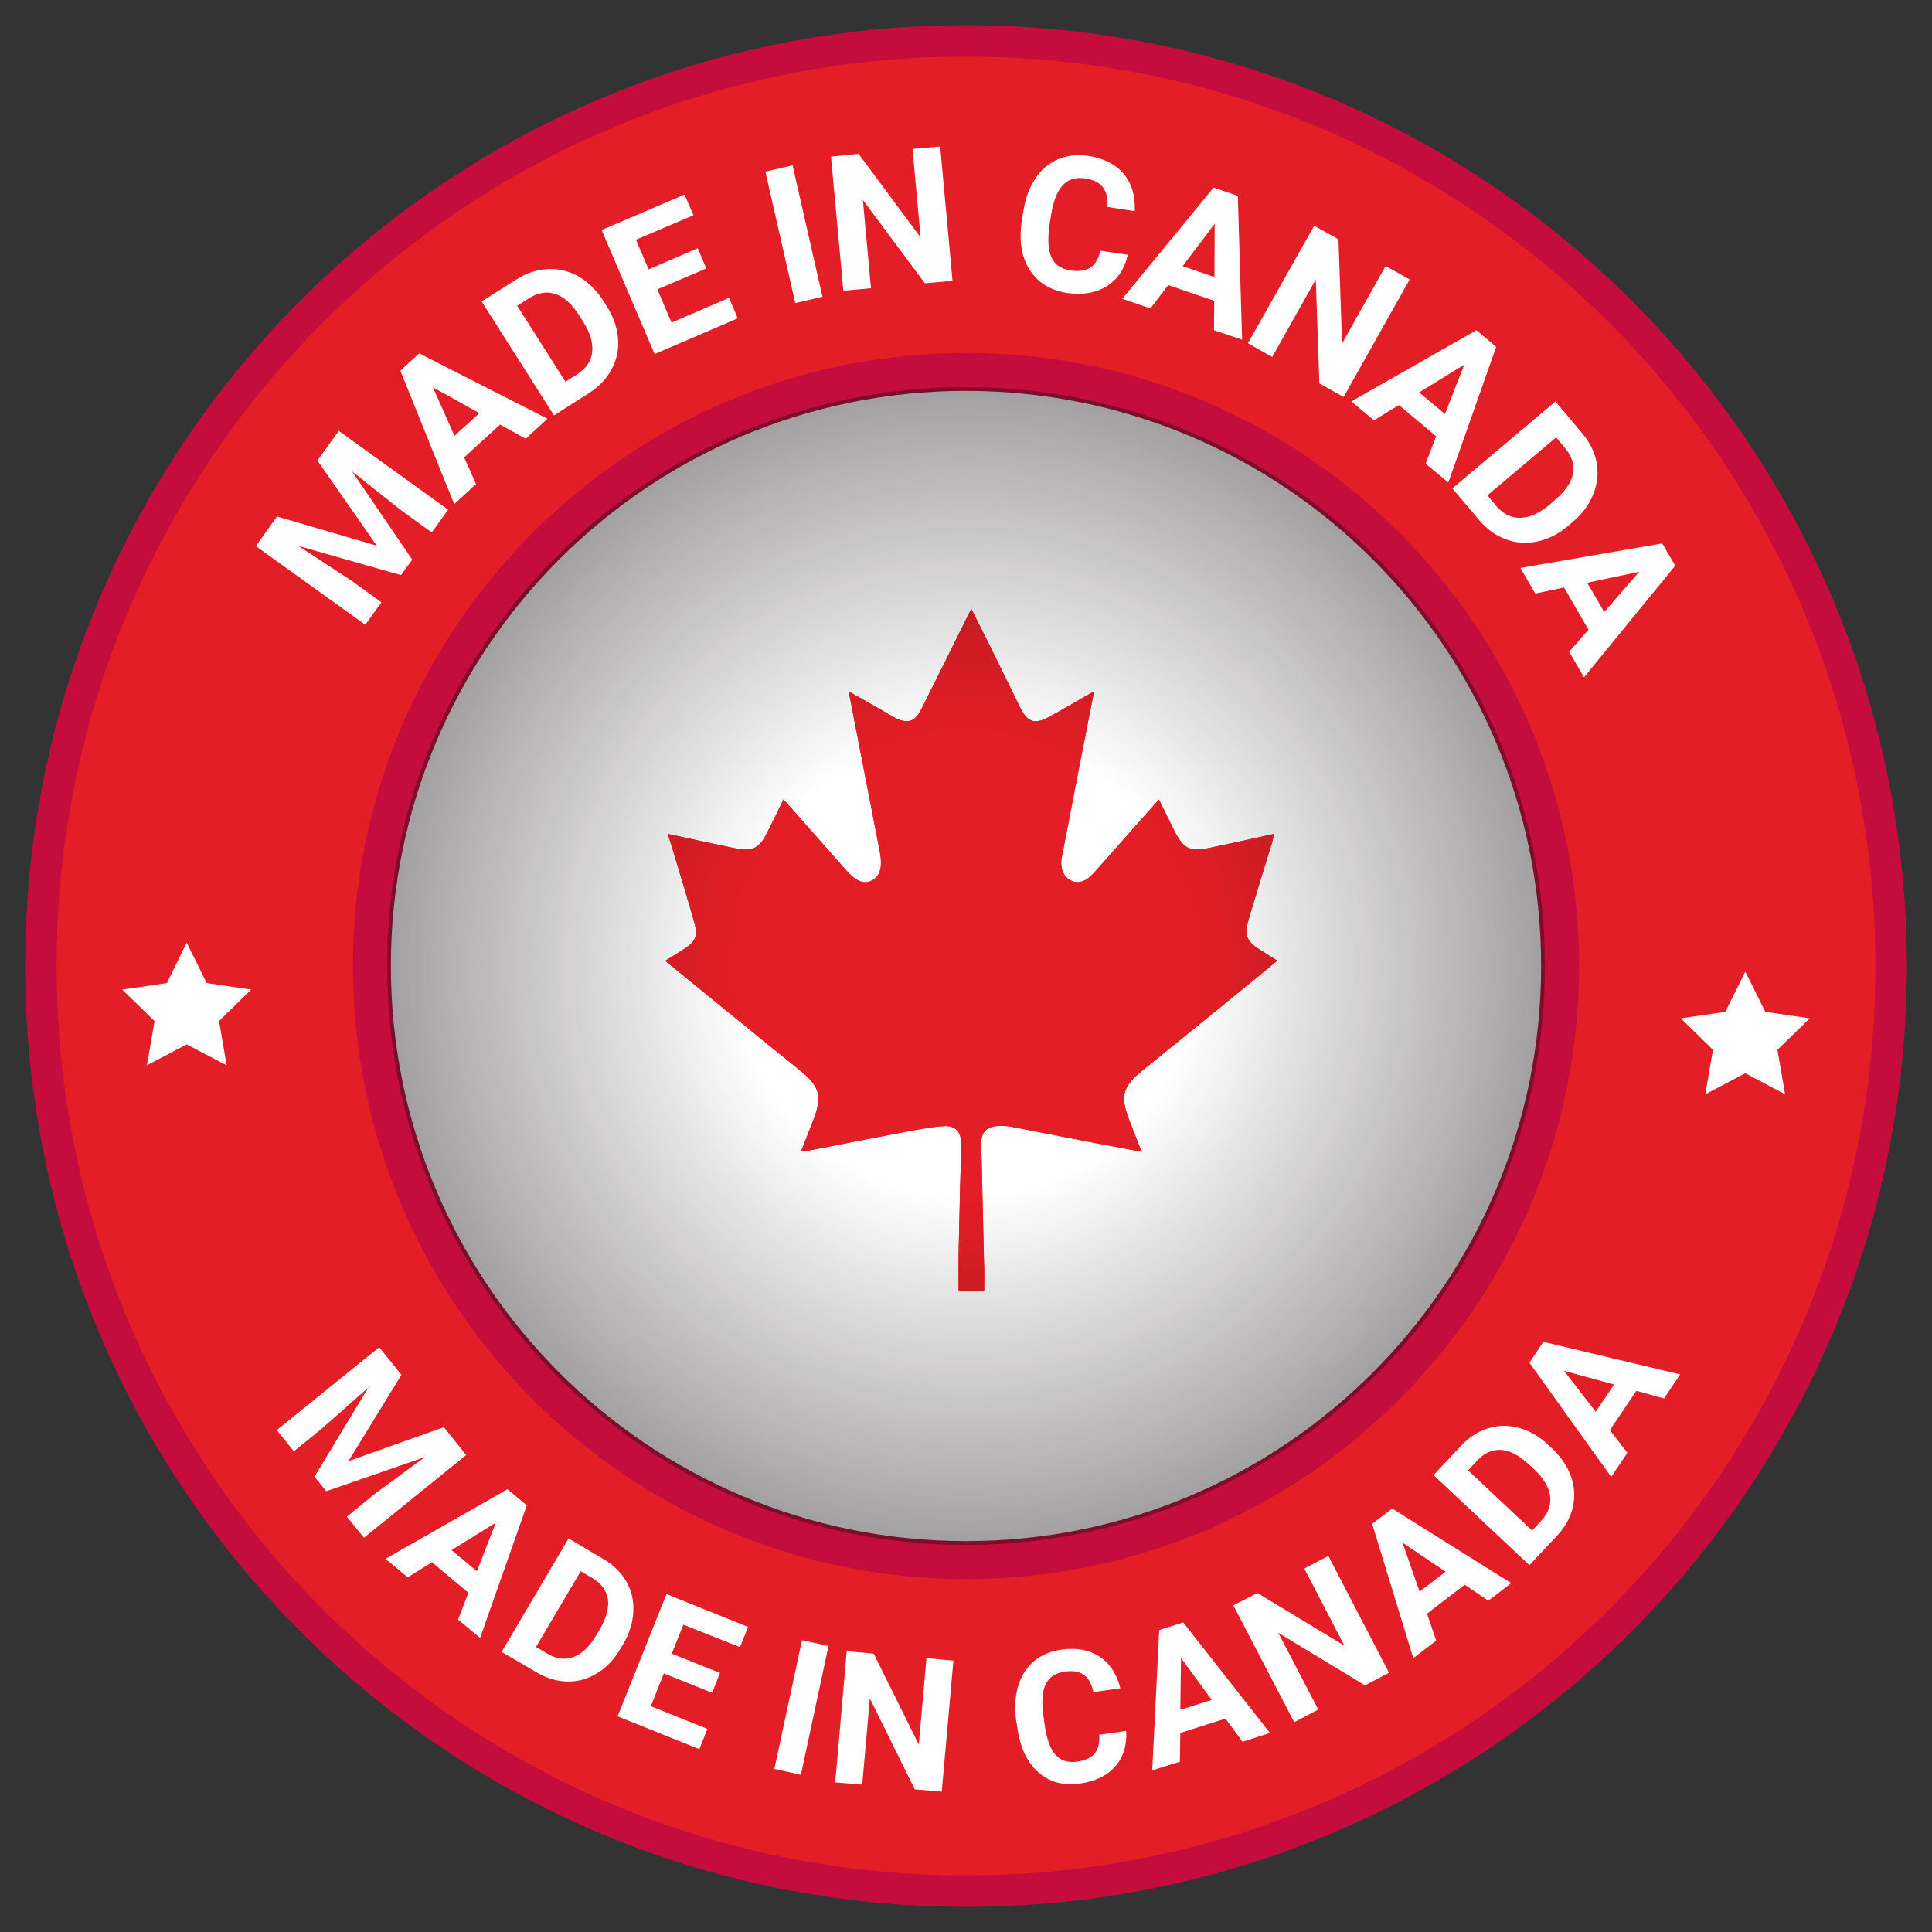 <svg xmlns="http://www.w3.org/2000/svg" viewBox="0 0 860 860" width="860" height="860"><rect x="0" y="0" width="860" height="860" fill="#333333" stroke="none"/><title>Made in Canada Badge</title><defs><clipPath clipPathUnits="userSpaceOnUse" id="cp1"><path d="m685.96 430.01c0 141.36-114.6 255.94-255.96 255.94-141.36 0-255.96-114.58-255.96-255.94 0-141.37 114.6-255.97 255.96-255.97 141.36 0.01 255.96 114.6 255.96 255.97z"></path></clipPath><radialGradient id="g1" cx="0" cy="0" r="1" gradientUnits="userSpaceOnUse" gradientTransform="matrix(257.673,0,0,257.673,430.001,430)"><stop offset=".393" stop-color="#130c0e" stop-opacity="0"></stop><stop offset=".929" stop-color="#130c0e" stop-opacity=".35"></stop><stop offset="1" stop-color="#130c0e" stop-opacity=".4"></stop></radialGradient></defs><style>		.s0 { fill: #c40d3c } 		.s1 { fill: #e41e26 } 		.s2 { fill: #ed4080 } 		.s3 { fill: #ffffff } 		.s4 { fill: url(#g1) } 	</style><g><path fill-rule="evenodd" class="s0" d="m430 848.8c-231.6 0-418.8-187.2-418.8-418.8 0-231.6 187.2-418.8 418.8-418.8 231.6 0 418.8 187.2 418.8 418.8 0 231.6-187.2 418.8-418.8 418.8z"></path><path fill-rule="evenodd" class="s1" d="m430 834.8c-223.8 0-404.8-181-404.8-404.8 0-223.8 181-404.8 404.8-404.8 223.8 0 404.8 181 404.8 404.8 0 223.8-181 404.8-404.8 404.8z"></path><g><path class="s0" d="m430 702.9c-150.5 0-272.9-122.4-272.9-272.9 0-150.4 122.4-272.9 272.9-272.9 150.5 0 272.9 122.5 272.9 272.9 0 150.5-122.4 272.9-272.9 272.9zm0-527.1c-140.2 0-254.2 114-254.2 254.2 0 140.2 114 254.2 254.2 254.2 140.2 0 254.2-114 254.2-254.2 0-140.2-114-254.2-254.2-254.2z"></path></g><path class="s2" d="m664.8 430c0 129.7-105.1 234.8-234.8 234.8-129.7 0-234.8-105.1-234.8-234.8 0-129.7 105.1-234.8 234.8-234.8 129.7 0 234.8 105.1 234.8 234.8z"></path><g><g><g><path class="s3" d="m178.7 612l-23.6 38.4 42.5-15.1 9.9 12.4-45.5 36.8-7.6-9.4 12.4-10.1 22.3-16.4-43.9 15.2-5.2-6.5 24-39.7-20.7 18.3-12.5 10.1-7.6-9.4 45.6-36.9z"></path><path class="s3" d="m208.5 709l-16.2-13.6-10.8 6.7-9.9-8.2 54.3-31 8.6 7.2-20.8 59-9.8-8.2zm-7.5-19l11.3 9.4 8.4-21.6z"></path><path class="s3" d="m223.3 735.3l29.8-50.5 15.5 9.2q6.7 3.9 10.2 10 3.5 6.1 3.1 13.4-0.3 7.2-4.4 14.3l-1.4 2.3q-4.1 7-10.3 10.8-6.1 3.8-13.1 3.7-7.1-0.1-13.7-4zm35.2-35.9l-19.9 33.7 5 3q6.1 3.6 11.7 1.5 5.6-2.1 10-9.5l1.6-2.7q4.5-7.7 3.7-13.5-0.9-5.9-7-9.5z"></path><path class="s3" d="m317 753.5l-21.5-8.6-5.8 14.6 25.2 10.1-3.6 9-36.4-14.6 21.8-54.4 36.3 14.6-3.6 9-25.2-10-5.2 12.9 21.5 8.6z"></path><path class="s3" d="m356.5 790l-11.8-2.6 12.3-57.3 11.8 2.6z"></path><path class="s3" d="m419.2 797.5l-12-1-20-40.5-3.4 38.4-12-1 5.1-58.4 12 1.1 20.1 40.5 3.4-38.5 12 1.1z"></path><path class="s3" d="m501.3 770.5q0.6 9.4-4.8 15.7-5.5 6.3-15.7 7.7-11.2 1.6-18.6-5-7.5-6.6-9.3-19.7l-0.6-3.6q-1.1-8.3 0.9-15.1 2.1-6.8 7-11 5-4.2 12.3-5.2 10-1.4 16.9 3.1 6.9 4.5 9.3 14.1l-12 1.7q-1.2-5.6-4.3-7.7-3-2.2-8.5-1.4-6 0.8-8.4 5.5-2.3 4.7-1.1 13.8l0.6 4.3q1.3 9.4 4.8 13.4 3.5 3.9 9.6 3.1 5.5-0.8 7.9-3.7 2.4-3 2-8.3z"></path><path class="s3" d="m545.5 765l-20.1 6.4-0.2 12.8-12.3 3.8 3.1-62.4 10.7-3.4 38.6 49.2-12.2 3.9zm-20.1-3.9l14-4.4-13.7-18.7z"></path><path class="s3" d="m618.3 744.6l-10.7 5.6-38.6-23.4 17.8 34.2-10.7 5.6-27.1-52 10.7-5.5 38.7 23.4-17.8-34.3 10.7-5.6z"></path><path class="s3" d="m652 705.4l-16.8 12.9 4.1 12-10.2 7.8-18.3-59.8 8.9-6.8 53 33.2-10.2 7.8zm-20.1 3.1l11.6-8.9-19.2-12.9z"></path><path class="s3" d="m680.8 696.7l-42.7-40.1 12.3-13.1q5.3-5.6 12-7.7 6.7-2.1 13.7-0.2 7.1 1.9 13 7.5l2 1.9q5.9 5.6 8.3 12.4 2.3 6.8 0.7 13.6-1.7 6.9-6.9 12.5zm-27.3-42.2l28.5 26.8 4-4.3q4.8-5.2 4-11.1-0.8-5.9-7-11.8l-2.3-2.1q-6.5-6.1-12.4-6.6-5.9-0.4-10.7 4.7z"></path><path class="s3" d="m728.4 619.1l-11.8 17.5 7.8 10.1-7.2 10.7-36.4-50.8 6.2-9.3 60.9 14.5-7.2 10.7zm-18.1 9.3l8.2-12.1-22.3-6.1z"></path></g><g><path class="s3" d="m123.3 229.9l44.4 13-26.4-37.9 9.5-13.2 48.7 35.1-7.3 10.1-13.3-9.6-22.2-17.6 26.8 39.3-5 6.9-45.7-13 23.7 15.5 13.3 9.6-7.2 10-48.7-35z"></path><path class="s3" d="m222.6 189l-16 14.6 5.3 11.9-9.7 8.9-24-59.4 8.4-7.7 57.1 29.1-9.7 8.9zm-20.3 5l11.1-10.1-20.7-11.5z"></path><path class="s3" d="m246.6 184.9l-32.2-50.7 15.6-9.9q6.7-4.2 13.9-4.5 7.2-0.4 13.7 3.3 6.4 3.7 10.9 10.7l1.5 2.4q4.5 7 5.1 14.4 0.6 7.3-2.8 13.7-3.4 6.4-10 10.6zm-16.4-48.8l21.5 33.8 5.1-3.2q6.1-3.9 6.8-9.9 0.7-6.1-4-13.6l-1.7-2.7q-4.9-7.7-10.6-9.6-5.7-2-11.9 1.9z"></path><path class="s3" d="m314.4 119.5l-21.8 9.3 6.3 14.8 25.6-11 3.9 9.1-37 15.9-23.6-55.2 36.9-15.8 4 9.2-25.6 10.9 5.6 13.2 21.9-9.4z"></path><path class="s3" d="m366.1 132.1l-12.1 2.8-13.3-58.5 12.1-2.8z"></path><path class="s3" d="m424 125l-12.3 1.1-27.6-37.1 3.6 39.3-12.3 1.1-5.5-59.7 12.3-1.2 27.6 37.2-3.6-39.4 12.3-1.1z"></path><path class="s3" d="m502 113.4q-2.1 9.5-9.4 14-7.2 4.5-17.6 3-11.4-1.8-16.8-10.5-5.4-8.7-3.3-22.1l0.6-3.6q1.3-8.6 5.3-14.6 4-6.1 10.1-8.7 6.2-2.6 13.6-1.5 10.3 1.6 15.7 8 5.4 6.5 4.9 16.6l-12.2-1.9q0.4-5.8-2-8.8-2.3-3-7.9-3.9-6.2-0.9-9.9 3-3.7 3.9-5.2 13.1l-0.7 4.5q-1.4 9.6 0.8 14.5 2.2 4.9 8.5 5.9 5.7 0.8 8.9-1.3 3.2-2.2 4.4-7.5z"></path><path class="s3" d="m540.5 133.9l-20.5-7-7.9 10.4-12.5-4.3 40.6-49.5 10.8 3.7 1.9 64-12.5-4.2zm-14.1-15.4l14.2 4.8 0.1-23.7z"></path><path class="s3" d="m598.1 176.7l-10.8-6-1.6-46.3-19.4 34.5-10.8-6.1 29.5-52.3 10.8 6 1.6 46.4 19.4-34.5 10.7 6z"></path><path class="s3" d="m639.3 194.2l-16.6-13.9-11.1 6.8-10.1-8.4 55.7-31.7 8.8 7.4-21.3 60.4-10.1-8.4zm-7.6-19.5l11.5 9.6 8.6-22z"></path><path class="s3" d="m646.5 217.4l45.9-38.7 11.9 14.2q5.1 6 6.4 13.1 1.3 7.1-1.5 14-2.7 6.9-9.1 12.3l-2.1 1.8q-6.4 5.4-13.6 6.9-7.2 1.6-14-0.9-6.8-2.5-11.9-8.5zm46.2-22.7l-30.6 25.8 3.8 4.6q4.7 5.5 10.8 5.4 6.1-0.1 12.9-5.7l2.4-2.1q7-5.9 8.2-11.8 1.1-6-3.6-11.5z"></path><path class="s3" d="m707.1 280.3l-10.9-18.8-12.8 2.7-6.6-11.4 63.1-10.9 5.8 9.9-40.6 49.7-6.6-11.4zm-0.6-20.9l7.6 13 15.6-17.9z"></path></g><path fill-rule="evenodd" class="s3" d="m83.1 419.6l8.9 18 19.8 2.9-14.3 14 3.4 19.7-17.8-9.3-17.7 9.3 3.4-19.7-14.4-14 19.9-2.9z"></path><path fill-rule="evenodd" class="s3" d="m776.9 432.5l8.9 17.9 19.8 2.9-14.4 14 3.4 19.8-17.7-9.4-17.8 9.4 3.4-19.8-14.3-14 19.8-2.9z"></path></g></g><g><path id="SVGID_1_" class="s3" d="m686 430c0 141.4-114.6 256-256 256-141.4 0-256-114.6-256-256 0-141.4 114.6-256 256-256 141.4 0 256 114.6 256 256z"></path><g id="Clip-Path" clip-path="url(#cp1)"><g><g><path fill-rule="evenodd" class="s1" d="m438.1 574.7c0-3.3 0.1-6.3 0-9.3-0.4-18.7-0.9-37.5-1.3-56.3-0.1-5.1 2.4-7.6 7.5-7.9 1.8-0.1 3.7 0 5.6 0.3 12.8 2.5 25.7 5 38.6 7.5 6.3 1.2 12.7 2.4 19.7 3.7-2-5.1-3.8-9.6-5.5-14.1-4.2-10.7-3-14.9 6-22.2 16.9-13.7 33.8-27.4 50.7-41.2 2.9-2.4 5.9-4.8 9.2-7.6-2.5-1.5-4.4-2.7-6.4-4-7.7-4.6-8.6-7-6-15.7 3.3-11 6.7-22 10.1-33 0.3-1.1 0.5-2.2 0.8-3.7-9.7 2.2-18.9 4.2-28.1 6.1-9.6 2-12.2 0.7-16.6-8.2-2.1-4.3-4.2-8.6-6.5-13.2-1.4 1.6-2.4 2.7-3.4 3.8-8.7 9.7-17.2 19.5-25.9 29.2-3.4 3.7-6.8 4.6-10 3-3.2-1.6-4.8-5.4-4-10 2.7-14 5.4-28 8.1-42 2.1-10.5 4.1-21 6.3-32.2-7.2 4.1-13.7 8-20.4 11.6-5.9 3.2-9.2 2.1-12.2-3.8-5-10.1-9.9-20.2-14.9-30.3-2.3-4.5-4.6-9.1-7.1-14.1-0.9 1.6-1.5 2.7-2 3.8-6.7 13.5-13.4 27.1-20.2 40.6-2.9 5.8-6 6.9-11.8 4-1.7-0.9-3.3-1.8-4.9-2.8-5.1-2.9-10.1-5.8-15.5-8.8 0 0.8 0 1.2 0.1 1.5 4.5 23.2 9 46.4 13.5 69.6 1.3 6.5 0.3 10.8-3.2 12.8-3.8 2-7.2 0.7-11.9-4.6q-12.4-14.1-24.8-28.1c-0.9-1-1.8-2-3-3.2-2.4 5.1-4.7 9.7-7 14.3-3.7 7.6-6.7 9-15 7.3-9.6-2-19.2-4.1-29.4-6.3 0.7 2.3 1.2 4.1 1.8 5.9 3.4 11.5 7 22.9 10.2 34.5 1.4 5.2-0.1 7.9-4.6 10.7-2.7 1.8-5.5 3.5-8.5 5.3 0.8 0.8 1.1 1.1 1.5 1.4 19.4 15.8 38.8 31.7 58.3 47.4 8.9 7.3 10.2 11.5 6 22.2-1.7 4.5-3.5 9-5.4 13.8 1.4-0.1 2.4-0.1 3.4-0.2 13.4-2.6 26.7-5.3 40.1-7.8 6.5-1.2 13-2.6 19.6-3.1 5.7-0.5 8.2 2.5 8.2 8.2-0.1 6-0.3 12-0.5 18-0.2 10.3-0.5 20.5-0.7 30.8-0.1 5.4 0 10.9 0 16.4 3.9 0 7.4 0 11.4 0z"></path><path fill-rule="evenodd" class="s1" d="m438.1 574.7c-4 0-7.5 0-11.4 0 0-5.5-0.1-11 0-16.4 0.2-10.3 0.5-20.5 0.7-30.8 0.2-6 0.4-12 0.5-18 0-5.7-2.5-8.7-8.2-8.2-6.6 0.5-13.1 1.9-19.6 3.1-13.4 2.5-26.7 5.2-40.1 7.7-1 0.2-2 0.2-3.4 0.3 1.9-4.8 3.7-9.3 5.4-13.8 4.2-10.7 2.9-15-6-22.2-19.5-15.7-38.9-31.6-58.3-47.4-0.4-0.3-0.7-0.6-1.5-1.4 3-1.8 5.8-3.5 8.5-5.3 4.5-2.9 6-5.5 4.6-10.7-3.2-11.6-6.8-23-10.2-34.5-0.6-1.8-1.1-3.6-1.8-5.9 10.2 2.2 19.8 4.3 29.4 6.3 8.3 1.7 11.3 0.3 15-7.3 2.3-4.6 4.6-9.2 7-14.3 1.2 1.2 2.1 2.2 3 3.2q12.4 14 24.8 28.1c4.7 5.3 8.1 6.6 11.9 4.6 3.5-2 4.5-6.3 3.2-12.8-4.5-23.2-9-46.4-13.5-69.6-0.1-0.3-0.1-0.7-0.1-1.5 5.4 3 10.4 5.9 15.5 8.8 1.6 1 3.2 1.9 4.9 2.8 5.8 2.9 8.9 1.8 11.8-4 6.8-13.5 13.5-27.1 20.2-40.6 0.5-1.1 1.1-2.2 2-3.8 2.5 5 4.8 9.6 7.1 14.1 5 10.1 9.9 20.2 14.9 30.3 3 5.9 6.3 7 12.2 3.8 6.7-3.6 13.2-7.5 20.4-11.6-2.2 11.2-4.2 21.7-6.3 32.2-2.7 14-5.4 28-8.1 42-0.8 4.6 0.8 8.4 4 10 3.2 1.6 6.6 0.7 10-3 8.7-9.7 17.2-19.5 25.9-29.2 1-1.1 2-2.2 3.4-3.8 2.3 4.6 4.4 8.9 6.5 13.2 4.4 8.9 7 10.2 16.6 8.2 9.2-1.9 18.4-4 28.1-6.1-0.3 1.5-0.5 2.6-0.8 3.7-3.4 11-6.8 22-10.1 33-2.6 8.7-1.7 11.1 6 15.7 2 1.3 3.9 2.5 6.4 4-3.3 2.7-6.3 5.2-9.2 7.6-16.9 13.8-33.8 27.5-50.7 41.2-9 7.3-10.2 11.5-6 22.2 1.7 4.5 3.5 9 5.5 14.1-7-1.3-13.4-2.5-19.7-3.7-12.9-2.5-25.8-5-38.6-7.5-1.9-0.3-3.8-0.4-5.6-0.3-5.1 0.3-7.6 2.8-7.5 7.9 0.4 18.8 0.9 37.5 1.3 56.3 0.1 3 0 6 0 9.3z"></path></g></g></g></g><path fill-rule="evenodd" class="s4" d="m430 687.7c-142.5 0-257.7-115.2-257.7-257.7 0-142.5 115.2-257.7 257.7-257.7 142.5 0 257.7 115.2 257.7 257.7 0 142.5-115.2 257.7-257.7 257.7z"></path></g></svg>